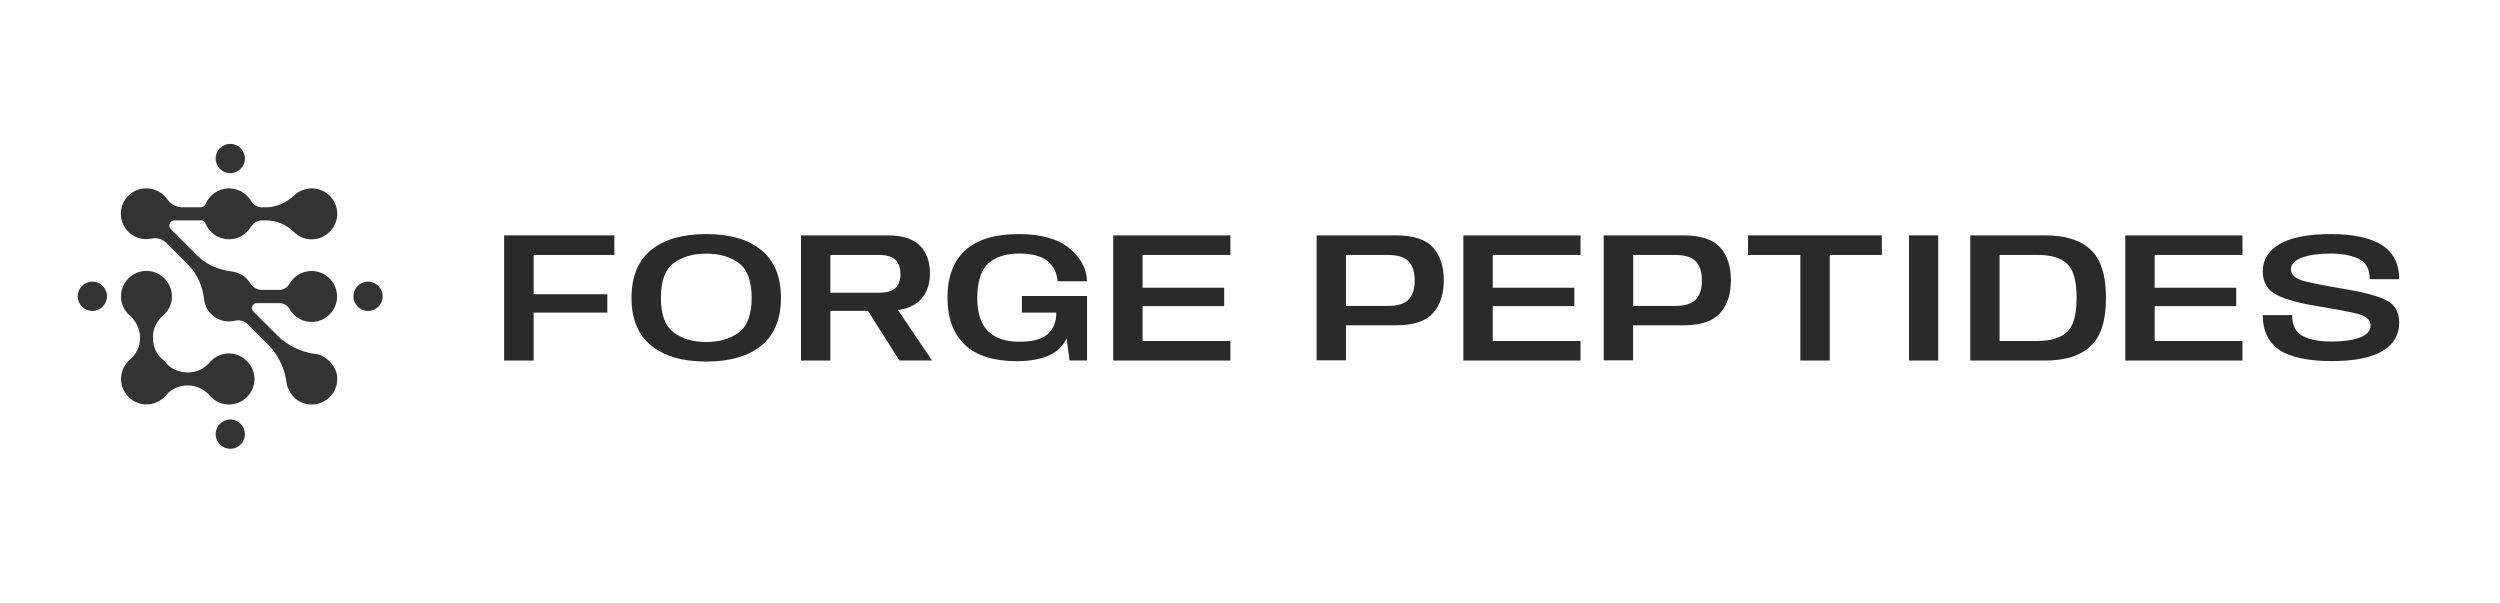 <?xml version="1.0" encoding="UTF-8"?>
<svg id="Layer_1" xmlns="http://www.w3.org/2000/svg" version="1.1" viewBox="0 0 269.67 65">
  <!-- Generator: Adobe Illustrator 29.8.1, SVG Export Plug-In . SVG Version: 2.1.1 Build 2)  -->
  <defs>
    <style>
      .st0 {
        fill: #2a2a2a;
      }

      .st1 {
        fill: none;
      }

      .st2 {
        isolation: isolate;
      }

      .st3 {
        fill: #333;
      }
    </style>
  </defs>
  <g class="st2">
    <g class="st2">
      <path class="st0" d="M54.38,25.39h11.89v2.11h-8.71v4.24h7.95v1.98h-7.95v5.17h-3.18v-13.5Z"/>
      <path class="st0" d="M70.25,37.28c-1.42-1.15-2.13-2.86-2.13-5.15s.71-4.02,2.12-5.17c1.41-1.14,3.39-1.71,5.94-1.71s4.53.57,5.94,1.72,2.12,2.87,2.12,5.16-.71,4-2.12,5.15-3.4,1.72-5.94,1.72-4.51-.57-5.93-1.72ZM79.7,35.86c.92-.69,1.38-1.93,1.38-3.73s-.46-3.07-1.38-3.75-2.09-1.02-3.52-1.02-2.58.34-3.51,1.02-1.38,1.93-1.38,3.75.46,3.04,1.38,3.73,2.09,1.03,3.51,1.03,2.6-.34,3.52-1.03Z"/>
      <path class="st0" d="M86.4,25.39h9.34c1.59,0,2.75.37,3.48,1.1s1.09,1.73,1.09,3-.38,2.25-1.14,2.97-1.96,1.07-3.61,1.07h-5.99v5.36h-3.17s0-13.5,0-13.5ZM94.78,31.58c.86,0,1.47-.18,1.82-.53s.53-.85.53-1.5-.18-1.17-.54-1.52-.96-.53-1.81-.53h-5.21v4.08s5.21,0,5.21,0ZM92.98,32.51l3.21-.07,4.34,6.44h-3.52l-4.03-6.37Z"/>
      <path class="st0" d="M104.08,37.19c-1.25-1.18-1.88-2.88-1.88-5.09s.64-3.93,1.92-5.1,3.2-1.75,5.77-1.75c2.38,0,4.19.5,5.42,1.5,1.24,1,1.89,2.19,1.95,3.59h-3.18c-.07-.93-.44-1.67-1.11-2.2s-1.69-.79-3.07-.79-2.53.36-3.31,1.08-1.17,1.96-1.17,3.72c0,1.65.39,2.84,1.17,3.59s1.9,1.12,3.33,1.12,2.35-.24,2.97-.72.97-1.17,1.04-2.06v-.36h-3.7v-1.79h7.03v6.95h-1.89l-.32-2.4c-.71,1.63-2.48,2.46-5.33,2.48-2.51,0-4.4-.59-5.65-1.77h.01Z"/>
      <path class="st0" d="M120.08,25.39h12.64v2.11h-9.47v3.54h8.8v1.98h-8.8v3.76h9.47v2.11h-12.64s0-13.5,0-13.5Z"/>
      <path class="st0" d="M142.02,25.39h8.57c1.87,0,3.19.43,3.97,1.29.78.86,1.18,2.05,1.18,3.55s-.39,2.7-1.18,3.56c-.79.87-2.11,1.3-3.97,1.3h-5.4v3.78h-3.17v-13.5.02ZM149.71,33c1.02,0,1.76-.22,2.21-.67.45-.45.68-1.14.68-2.08s-.23-1.63-.68-2.08-1.19-.67-2.21-.67h-4.52v5.5h4.52Z"/>
      <path class="st0" d="M157.85,25.39h12.64v2.11h-9.47v3.54h8.8v1.98h-8.8v3.76h9.47v2.11h-12.64s0-13.5,0-13.5Z"/>
      <path class="st0" d="M173,25.39h8.57c1.87,0,3.19.43,3.97,1.29s1.17,2.05,1.17,3.55-.39,2.7-1.18,3.56c-.79.87-2.11,1.3-3.97,1.3h-5.4v3.78h-3.17v-13.5.02ZM180.69,33c1.02,0,1.76-.22,2.21-.67.45-.45.68-1.14.68-2.08s-.23-1.63-.68-2.08-1.19-.67-2.21-.67h-4.52v5.5h4.52Z"/>
      <path class="st0" d="M194.2,27.5h-5.64v-2.11h14.43v2.11h-5.62v11.39h-3.17v-11.39Z"/>
      <path class="st0" d="M205.92,25.39h3.15v13.5h-3.15v-13.5Z"/>
      <path class="st0" d="M212.53,25.39h8.11c2.14,0,3.76.51,4.87,1.54s1.66,2.76,1.66,5.21-.56,4.18-1.67,5.21-2.73,1.54-4.86,1.54h-8.11s0-13.5,0-13.5ZM219.85,36.77c1.36,0,2.39-.31,3.09-.93s1.06-1.86,1.06-3.71-.35-3.09-1.06-3.71c-.7-.62-1.73-.92-3.09-.92h-4.16v9.28h4.16Z"/>
      <path class="st0" d="M229.25,25.39h12.64v2.11h-9.47v3.54h8.8v1.98h-8.8v3.76h9.47v2.11h-12.64s0-13.5,0-13.5Z"/>
      <path class="st0" d="M245.89,37.75c-1.2-.8-1.81-2.05-1.81-3.76h3.17c0,1.11.38,1.87,1.15,2.26.77.4,1.8.59,3.08.59s2.3-.14,3.07-.43,1.16-.72,1.16-1.29c0-.63-.49-1.06-1.48-1.29-.99-.24-2.28-.48-3.87-.74-2.19-.34-3.79-.77-4.78-1.28-1-.51-1.5-1.36-1.5-2.54,0-1.27.62-2.25,1.85-2.96,1.23-.71,3.07-1.06,5.5-1.06s4.32.41,5.54,1.21c1.22.81,1.83,2.03,1.83,3.66h-3.18c0-1.09-.4-1.82-1.19-2.2-.79-.38-1.8-.57-3.04-.57s-2.34.15-3.11.45-1.16.71-1.16,1.25c0,.61.5,1.04,1.5,1.29s2.26.5,3.8.75c2.31.37,3.95.79,4.92,1.26.98.47,1.46,1.29,1.46,2.45,0,1.32-.6,2.34-1.81,3.07-1.21.72-3.04,1.08-5.49,1.08s-4.43-.4-5.63-1.2h.02Z"/>
    </g>
  </g>
  <rect class="st1" x="7.68" y="14.9" width="34.08" height="34.45"/>
  <g>
    <path class="st3" d="M9.96,33.54c-.87,0-1.58-.71-1.58-1.58s.71-1.58,1.58-1.58,1.58.71,1.58,1.58-.71,1.58-1.58,1.58"/>
    <path class="st3" d="M39.7,33.54c-.87,0-1.58-.71-1.58-1.58s.71-1.58,1.58-1.58,1.58.71,1.58,1.58-.71,1.58-1.58,1.58"/>
    <path class="st3" d="M26.42,46.83c0,.87-.71,1.58-1.58,1.58s-1.58-.71-1.58-1.58.71-1.58,1.58-1.58,1.58.71,1.58,1.58"/>
    <path class="st3" d="M26.42,17.1c0,.87-.71,1.58-1.58,1.58s-1.58-.71-1.58-1.58.71-1.58,1.58-1.58,1.58.71,1.58,1.58"/>
    <path class="st3" d="M31.23,33.33c.5.89,1.48,1.47,2.59,1.39,1.39-.1,2.52-1.3,2.54-2.7.02-1.54-1.22-2.79-2.75-2.79-1.02,0-1.91.56-2.38,1.38-.23.4-.64.66-1.11.66h-1.88c-.52,0-.98-.29-1.26-.74-.1-.17-.23-.32-.37-.47-.44-.44-1-.7-1.57-.77-1.39-.17-2.72-.7-3.72-1.69l-2.91-2.91c-.15-.15-.19-.37-.11-.56l.02-.04c.08-.2.27-.32.48-.32h2.88c.21,0,.4.12.48.32.41,1.01,1.39,1.72,2.55,1.72,1,0,1.87-.54,2.35-1.33.26-.42.69-.71,1.19-.71h.4c1.14,0,2.24.44,3.05,1.25.54.54,1.3.85,2.13.79,1.39-.1,2.52-1.3,2.55-2.7.02-1.54-1.22-2.79-2.75-2.79-.73,0-1.39.28-1.88.74-.84.79-1.91,1.3-3.07,1.3h-.43c-.5,0-.93-.28-1.19-.71-.48-.8-1.35-1.33-2.35-1.33-1.16,0-2.14.71-2.55,1.72-.08.19-.27.32-.48.32h-2c-.66,0-1.27-.33-1.64-.87-.23-.33-.53-.62-.94-.84-.9-.49-2.03-.44-2.87.14-1.45,1.01-1.58,3.02-.39,4.21.67.67,1.61.92,2.48.74.57-.12,1.17.02,1.58.43l2.43,2.43c.99.99,1.52,2.32,1.69,3.72.07.57.32,1.13.77,1.57.69.69,1.66.92,2.54.71.49-.12,1.02,0,1.38.37l2.2,2.2c1.05,1.05,1.73,2.4,1.96,3.86l.03.21c.18,1.17,1.06,2.15,2.23,2.35,1.83.32,3.4-1.16,3.24-2.96-.1-1.12-1.16-2.27-2.27-2.45h-.09c-1.55-.21-2.99-.89-4.1-2l-2.59-2.59c-.15-.15-.19-.37-.11-.56h0c.08-.2.27-.33.48-.33h2.46c.46,0,.87.25,1.1.65"/>
    <path class="st3" d="M24.91,38.13c-.92-.07-1.76.32-2.3.97-.57.67-1.41,1.07-2.29,1.07h-.1c-.88,0-1.75-.34-2.3-1.02-.12-.15-.26-.28-.4-.4-.68-.55-1.02-1.42-1.02-2.3v-.1c0-.88.39-1.72,1.07-2.29.64-.54,1.04-1.38.97-2.3-.1-1.39-1.3-2.52-2.7-2.54-1.54-.02-2.79,1.22-2.79,2.75,0,.82.36,1.55.93,2.05.68.6,1.12,1.43,1.12,2.33v.14c0,.88-.39,1.72-1.07,2.29-.64.54-1.03,1.38-.97,2.3.1,1.33,1.2,2.44,2.53,2.54.93.07,1.76-.32,2.3-.97.57-.67,1.41-1.07,2.29-1.07h.14c.91,0,1.73.44,2.33,1.12.5.57,1.24.93,2.05.93,1.53,0,2.77-1.25,2.75-2.79-.02-1.4-1.15-2.6-2.54-2.7"/>
  </g>
</svg>
